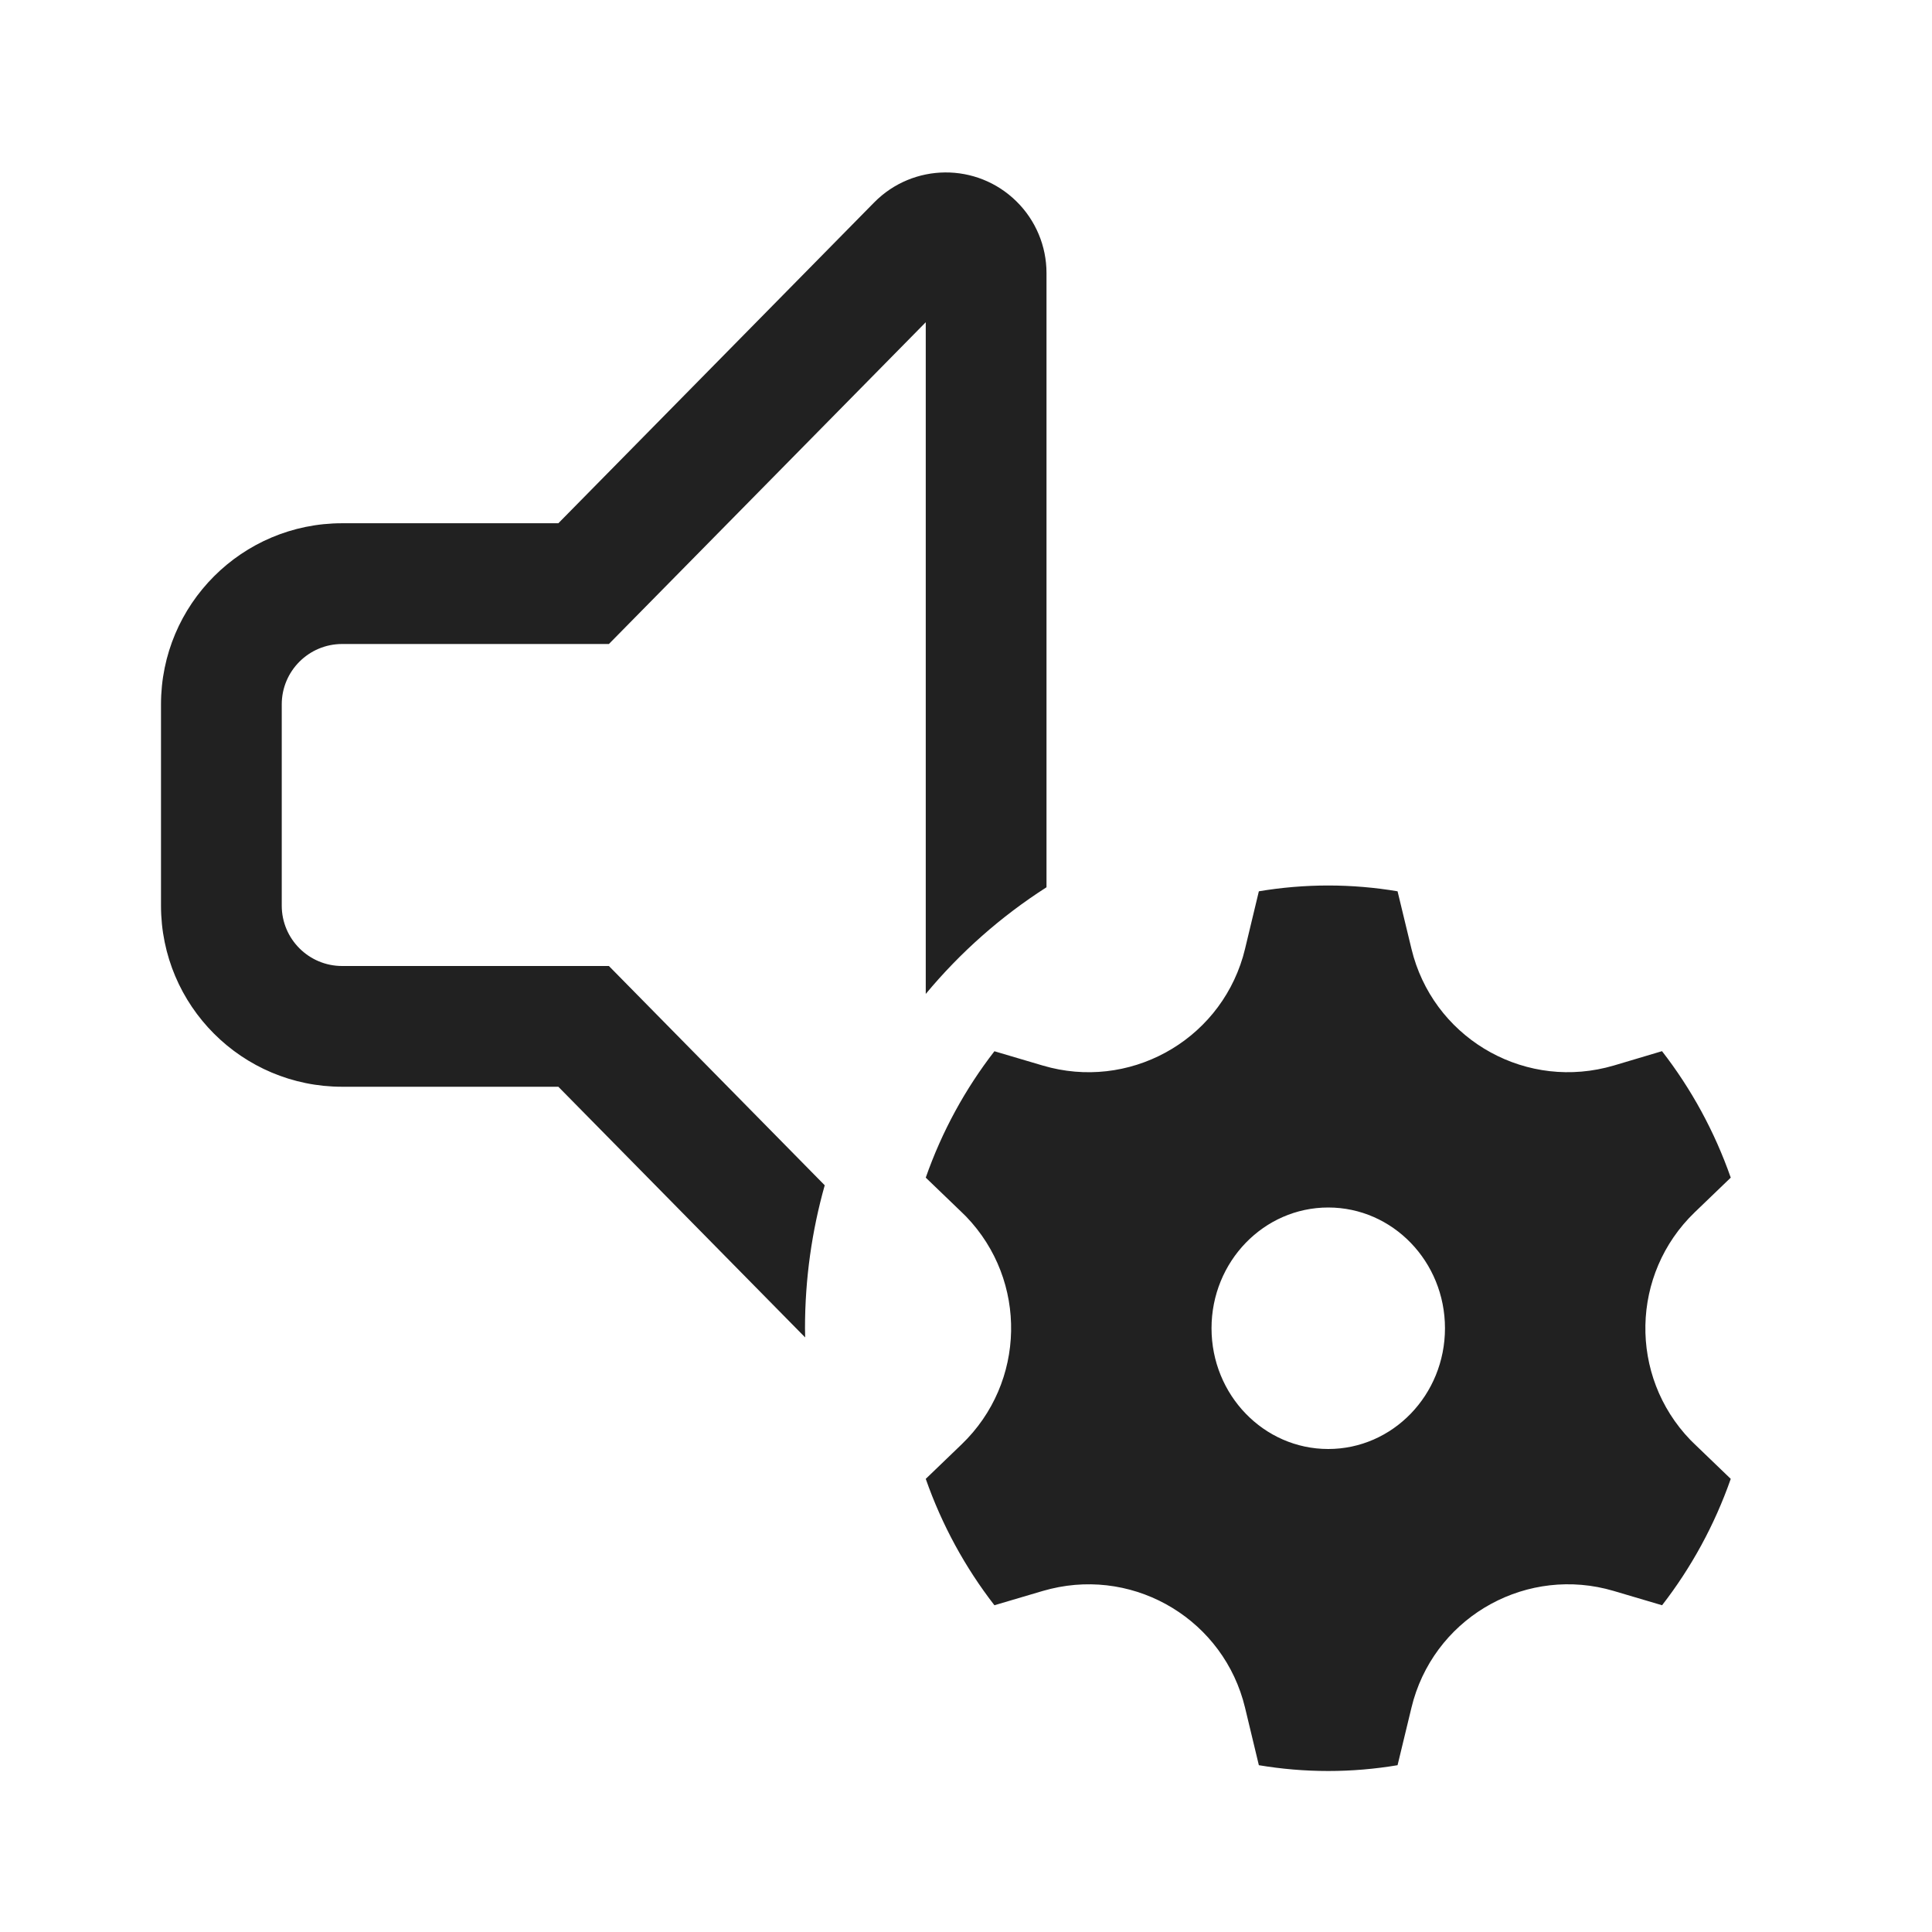 <?xml version="1.0" encoding="UTF-8"?>
<svg width="800px" height="800px" viewBox="0 0 24 24" version="1.1" xmlns="http://www.w3.org/2000/svg" xmlns:xlink="http://www.w3.org/1999/xlink">
    <!-- Uploaded to: SVG Repo, www.svgrepo.com, Generator: SVG Repo Mixer Tools -->
    <title>ic_fluent_speaker_settings_24_regular</title>
    <desc>Created with Sketch.</desc>
    <g id="🔍-Product-Icons" stroke="none" stroke-width="1" fill="none" fill-rule="evenodd">
        <g id="ic_fluent_speaker_settings_24_regular" fill="#212121" fill-rule="nonzero">
            <path d="M16.5,11 C16.793,11 17.081,11.025 17.361,11.072 L17.534,11.788 C17.793,12.862 18.873,13.522 19.947,13.263 L20.045,13.237 L20.045,13.237 L20.646,13.058 C21.009,13.525 21.299,14.055 21.5,14.629 L21.053,15.059 C20.257,15.825 20.232,17.091 20.998,17.887 L21.053,17.941 L21.5,18.371 C21.299,18.945 21.009,19.474 20.647,19.941 L20.045,19.763 C18.986,19.45 17.873,20.055 17.56,21.114 L17.534,21.212 L17.534,21.212 L17.361,21.928 C17.081,21.975 16.793,22 16.5,22 C16.207,22 15.919,21.975 15.638,21.928 L15.466,21.212 C15.207,20.138 14.127,19.478 13.053,19.737 L12.955,19.763 L12.955,19.763 L12.353,19.941 C11.991,19.474 11.701,18.945 11.5,18.371 L11.947,17.941 C12.743,17.175 12.768,15.909 12.002,15.113 L11.947,15.059 L11.5,14.629 C11.701,14.055 11.991,13.526 12.353,13.059 L12.955,13.237 C14.014,13.55 15.127,12.945 15.44,11.886 L15.466,11.788 L15.466,11.788 L15.638,11.072 C15.919,11.025 16.207,11 16.5,11 Z M16.5,15 C15.699,15 15.05,15.672 15.05,16.5 C15.05,17.328 15.699,18 16.5,18 C17.301,18 17.95,17.328 17.95,16.5 C17.95,15.672 17.301,15 16.5,15 Z M12.627,2.502 C12.866,2.737 13,3.058 13,3.392 L13,11.022 C12.434,11.384 11.928,11.832 11.5,12.347 L11.5,4.003 L7.564,8 L4.25,8 C3.836,8 3.5,8.336 3.5,8.75 L3.5,11.25 C3.5,11.664 3.836,12 4.25,12 L7.564,12 L10.245,14.724 C10.086,15.289 10,15.884 10,16.5 L10.002,16.614 L6.936,13.5 L4.25,13.5 C3.007,13.5 2,12.493 2,11.25 L2,8.75 C2,7.507 3.007,6.5 4.25,6.5 L6.936,6.5 L10.859,2.515 C11.344,2.023 12.135,2.017 12.627,2.502 Z" id="🎨-Color">
</path>
        </g>
    </g>
</svg>